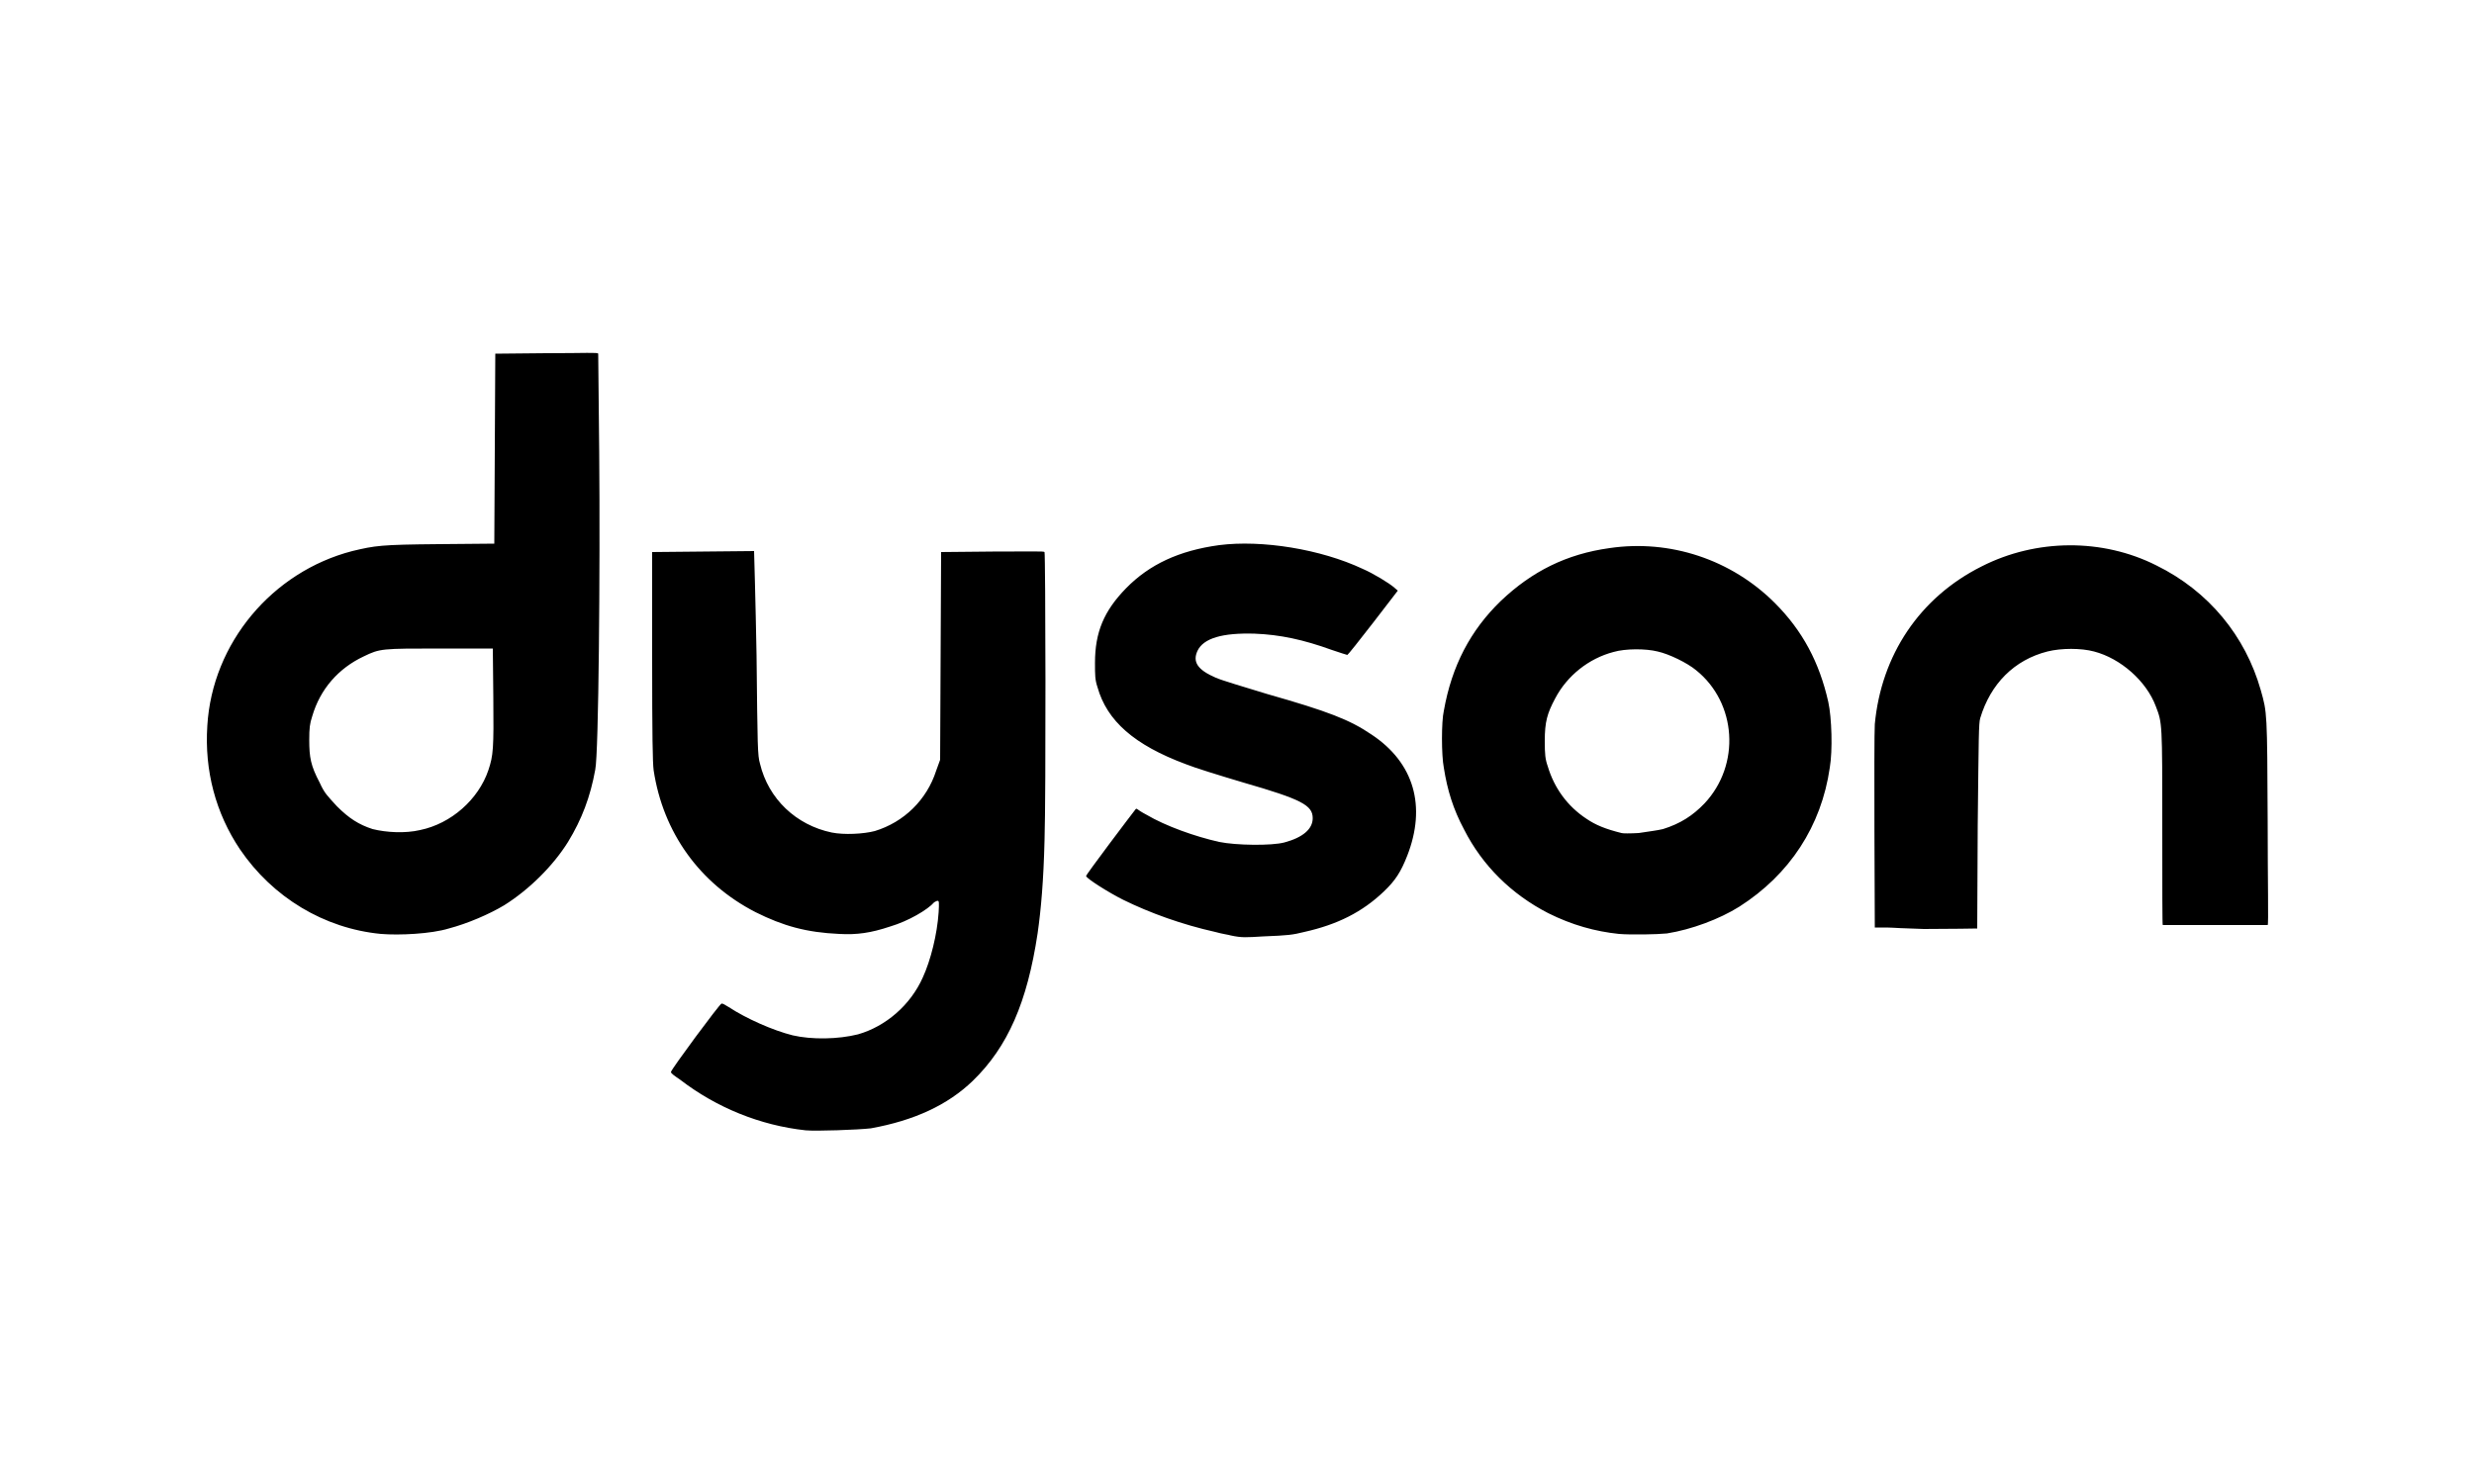 <?xml version="1.0" encoding="utf-8"?>
<!-- Generator: Adobe Illustrator 24.1.1, SVG Export Plug-In . SVG Version: 6.00 Build 0)  -->
<svg version="1.1" id="Layer_1" xmlns="http://www.w3.org/2000/svg" xmlns:xlink="http://www.w3.org/1999/xlink" x="0px" y="0px"
	 viewBox="0 0 500 300" style="enable-background:new 0 0 500 300;" xml:space="preserve">
<g id="XMLID_1_">
	<path id="XMLID_2_" d="M162.8,228.5c-9.2-1-18-4.6-25.3-10.2c-1.3-0.9-1.9-1.3-1.9-1.6c0.1-0.6,9.8-13.7,10.2-13.8
		c0.2-0.1,0.7,0.2,1.5,0.7c3.5,2.3,8.9,4.7,12.9,5.7c3.9,0.9,9.2,0.8,13.2-0.2c5.6-1.6,10.6-5.9,13.1-11.5c1.6-3.5,2.9-8.7,3.2-13.2
		c0.1-1.9,0.1-2.3-0.2-2.3c-0.2,0-0.5,0.2-0.7,0.3c-1.3,1.5-5.2,3.8-8.9,4.9c-3.9,1.3-6.7,1.7-10.3,1.5c-6.6-0.3-11.3-1.6-16.9-4.4
		c-11.3-5.8-18.7-16.1-20.6-28.7c-0.2-1.5-0.3-6.7-0.3-23v-21.1l10.3-0.1l10.3-0.1c0,0,0.3,10,0.5,21.1c0.2,18.5,0.2,20.2,0.7,21.9
		c1.7,7.1,7.3,12.4,14.5,13.9c2.5,0.5,6.4,0.3,8.7-0.3c5.9-1.8,10.5-6.3,12.4-12.2l0.8-2.2l0.1-21l0.1-21l10.4-0.1
		c8.1,0,10.4-0.1,10.5,0.1c0.2,0.5,0.3,49.2,0,58.3c-0.2,8.1-0.7,13.9-1.4,18.8c-2.1,13.9-6,22.9-13.1,29.8
		c-5.1,4.9-11.8,8-20.6,9.6C173.4,228.4,164.9,228.7,162.8,228.5z M248.7,189.1c-0.2-0.1-1.7-0.3-3.1-0.7
		c-6.7-1.5-13.1-3.8-18.6-6.5c-3-1.5-7.4-4.3-7.5-4.8c-0.1-0.2,9.2-12.5,10-13.5c0.3-0.3,0.1,0,2.2,1.1c3.9,2.3,9.8,4.4,14.7,5.5
		c3.4,0.7,10.6,0.8,13.2,0.1c3.7-1,5.7-2.7,5.7-4.9c0-2.6-2.2-3.8-14-7.2c-4.7-1.4-9.9-3-11.6-3.7c-10.5-3.9-16-8.8-17.9-15.6
		c-0.5-1.5-0.5-2.4-0.5-4.9c0-6.2,1.8-10.5,6.3-15.1c4.7-4.8,10.7-7.6,18.8-8.7c8.6-1.1,20.5,0.8,29,4.8c2.1,0.9,5.4,2.9,6.4,3.8
		l0.7,0.6l-5,6.5c-2.7,3.5-5.1,6.5-5.2,6.5c-0.1,0-1.6-0.5-3.1-1c-5.8-2.1-10.5-3.1-15.6-3.3c-6.5-0.2-10.4,0.9-11.6,3.5
		c-1,2.2,0,3.8,3.7,5.4c1.1,0.5,5.8,1.9,10.4,3.3c12.3,3.5,16.7,5.2,21.1,8.2c8.6,5.7,11.1,14.5,7.2,24.5c-1.3,3.3-2.4,5-4.7,7.2
		c-4.4,4.2-9.4,6.7-16.1,8.2c-2.4,0.6-3.3,0.7-8.3,0.9C251.9,189.5,251,189.6,248.7,189.1z M77,188.8c-11.5-1.1-21.9-7.4-28.5-17.1
		c-4.9-7.3-7.2-15.9-6.6-25c1-16.7,13.1-31.1,29.3-35.3c4.6-1.1,5.7-1.3,17.5-1.4l11.2-0.1l0.1-19.2l0.1-19.2l10.3-0.1
		c8.1,0,10.4-0.2,10.5,0.1c0,0.1,0.1,9.2,0.2,20c0.2,23.4-0.1,60.8-0.8,64.1c-1,5.5-2.7,10-5.5,14.6c-3,4.8-7.8,9.6-12.9,12.8
		c-3,1.8-7.4,3.7-11.2,4.7C87.1,188.8,80.7,189.1,77,188.8z M84.9,167.8c6.3-1.3,11.8-6.2,13.8-12.1c1-3,1.1-4.3,1-14.8l-0.1-9.8H89
		c-11.9,0-12.2,0-15.5,1.6c-5.1,2.4-8.8,6.6-10.4,12.1c-0.5,1.5-0.6,2.4-0.6,4.8c0,3.5,0.3,5.2,2.1,8.6c1,2.2,1.5,2.6,3.5,4.8
		c2.4,2.4,4.4,3.7,7.2,4.6C78.1,168.3,81.9,168.5,84.9,167.8z M327.2,188.8c-4.8-0.5-9.5-1.8-14.3-4.2c-7.4-3.8-13.3-9.6-17-16.9
		c-2.2-4.1-3.4-8-4.1-12.5c-0.5-2.5-0.5-9.4,0-11.5c1.6-9.1,5.4-16.3,11.5-22.2c6.3-6,13.3-9.5,22-10.7c12.2-1.8,24.6,2.3,33.4,11.1
		c5.6,5.6,9,12,10.8,20c0.7,3.2,0.9,9.8,0.3,13.3c-1.7,11.8-8.1,21.6-18.3,28.1c-4,2.5-9.6,4.6-14.6,5.4
		C334.9,188.9,329.7,189,327.2,188.8z M336.1,167.6c3.5-1.1,6-2.7,8.4-5.2c7.3-7.8,6.5-20.3-1.7-26.9c-1.8-1.5-5.5-3.3-7.8-3.8
		c-2.4-0.6-6.5-0.6-8.9,0.1c-5,1.3-9.4,4.8-11.8,9.4c-1.6,3-2.1,4.7-2.1,8.6c0,2.7,0.1,3.7,0.6,5.1c1.3,4.4,4,8.1,7.8,10.6
		c1.9,1.3,3.9,2.1,7.1,2.9c0.2,0.1,1.8,0.1,3.5,0C333.8,168,334.8,167.9,336.1,167.6z M378.9,187.5c0-0.8-0.2-38.2,0-41.1
		c1.3-13.9,9-25.6,21.6-31.9c11-5.6,24.4-5.7,35.3-0.2c10.6,5.2,18,14.3,21.1,25.2c1.3,4.6,1.3,4.4,1.4,26.6c0,12.1,0.2,20.9,0,20.9
		c-14.6,0-14.8,0-21.2,0c-0.1,0-0.1-7.6-0.1-19.7c0-21.3,0-21.1-1.3-24.5c-1.9-5.1-7.1-9.7-12.5-11.1c-2.6-0.7-6.6-0.7-9.4,0
		c-6.7,1.7-11.5,6.5-13.6,13.5c-0.3,1.1-0.3,3.5-0.5,21.7l-0.1,20.8c0,0-5.6,0.1-10.8,0.1C379.6,187.5,384.2,187.5,378.9,187.5z"/>
</g>
</svg>
